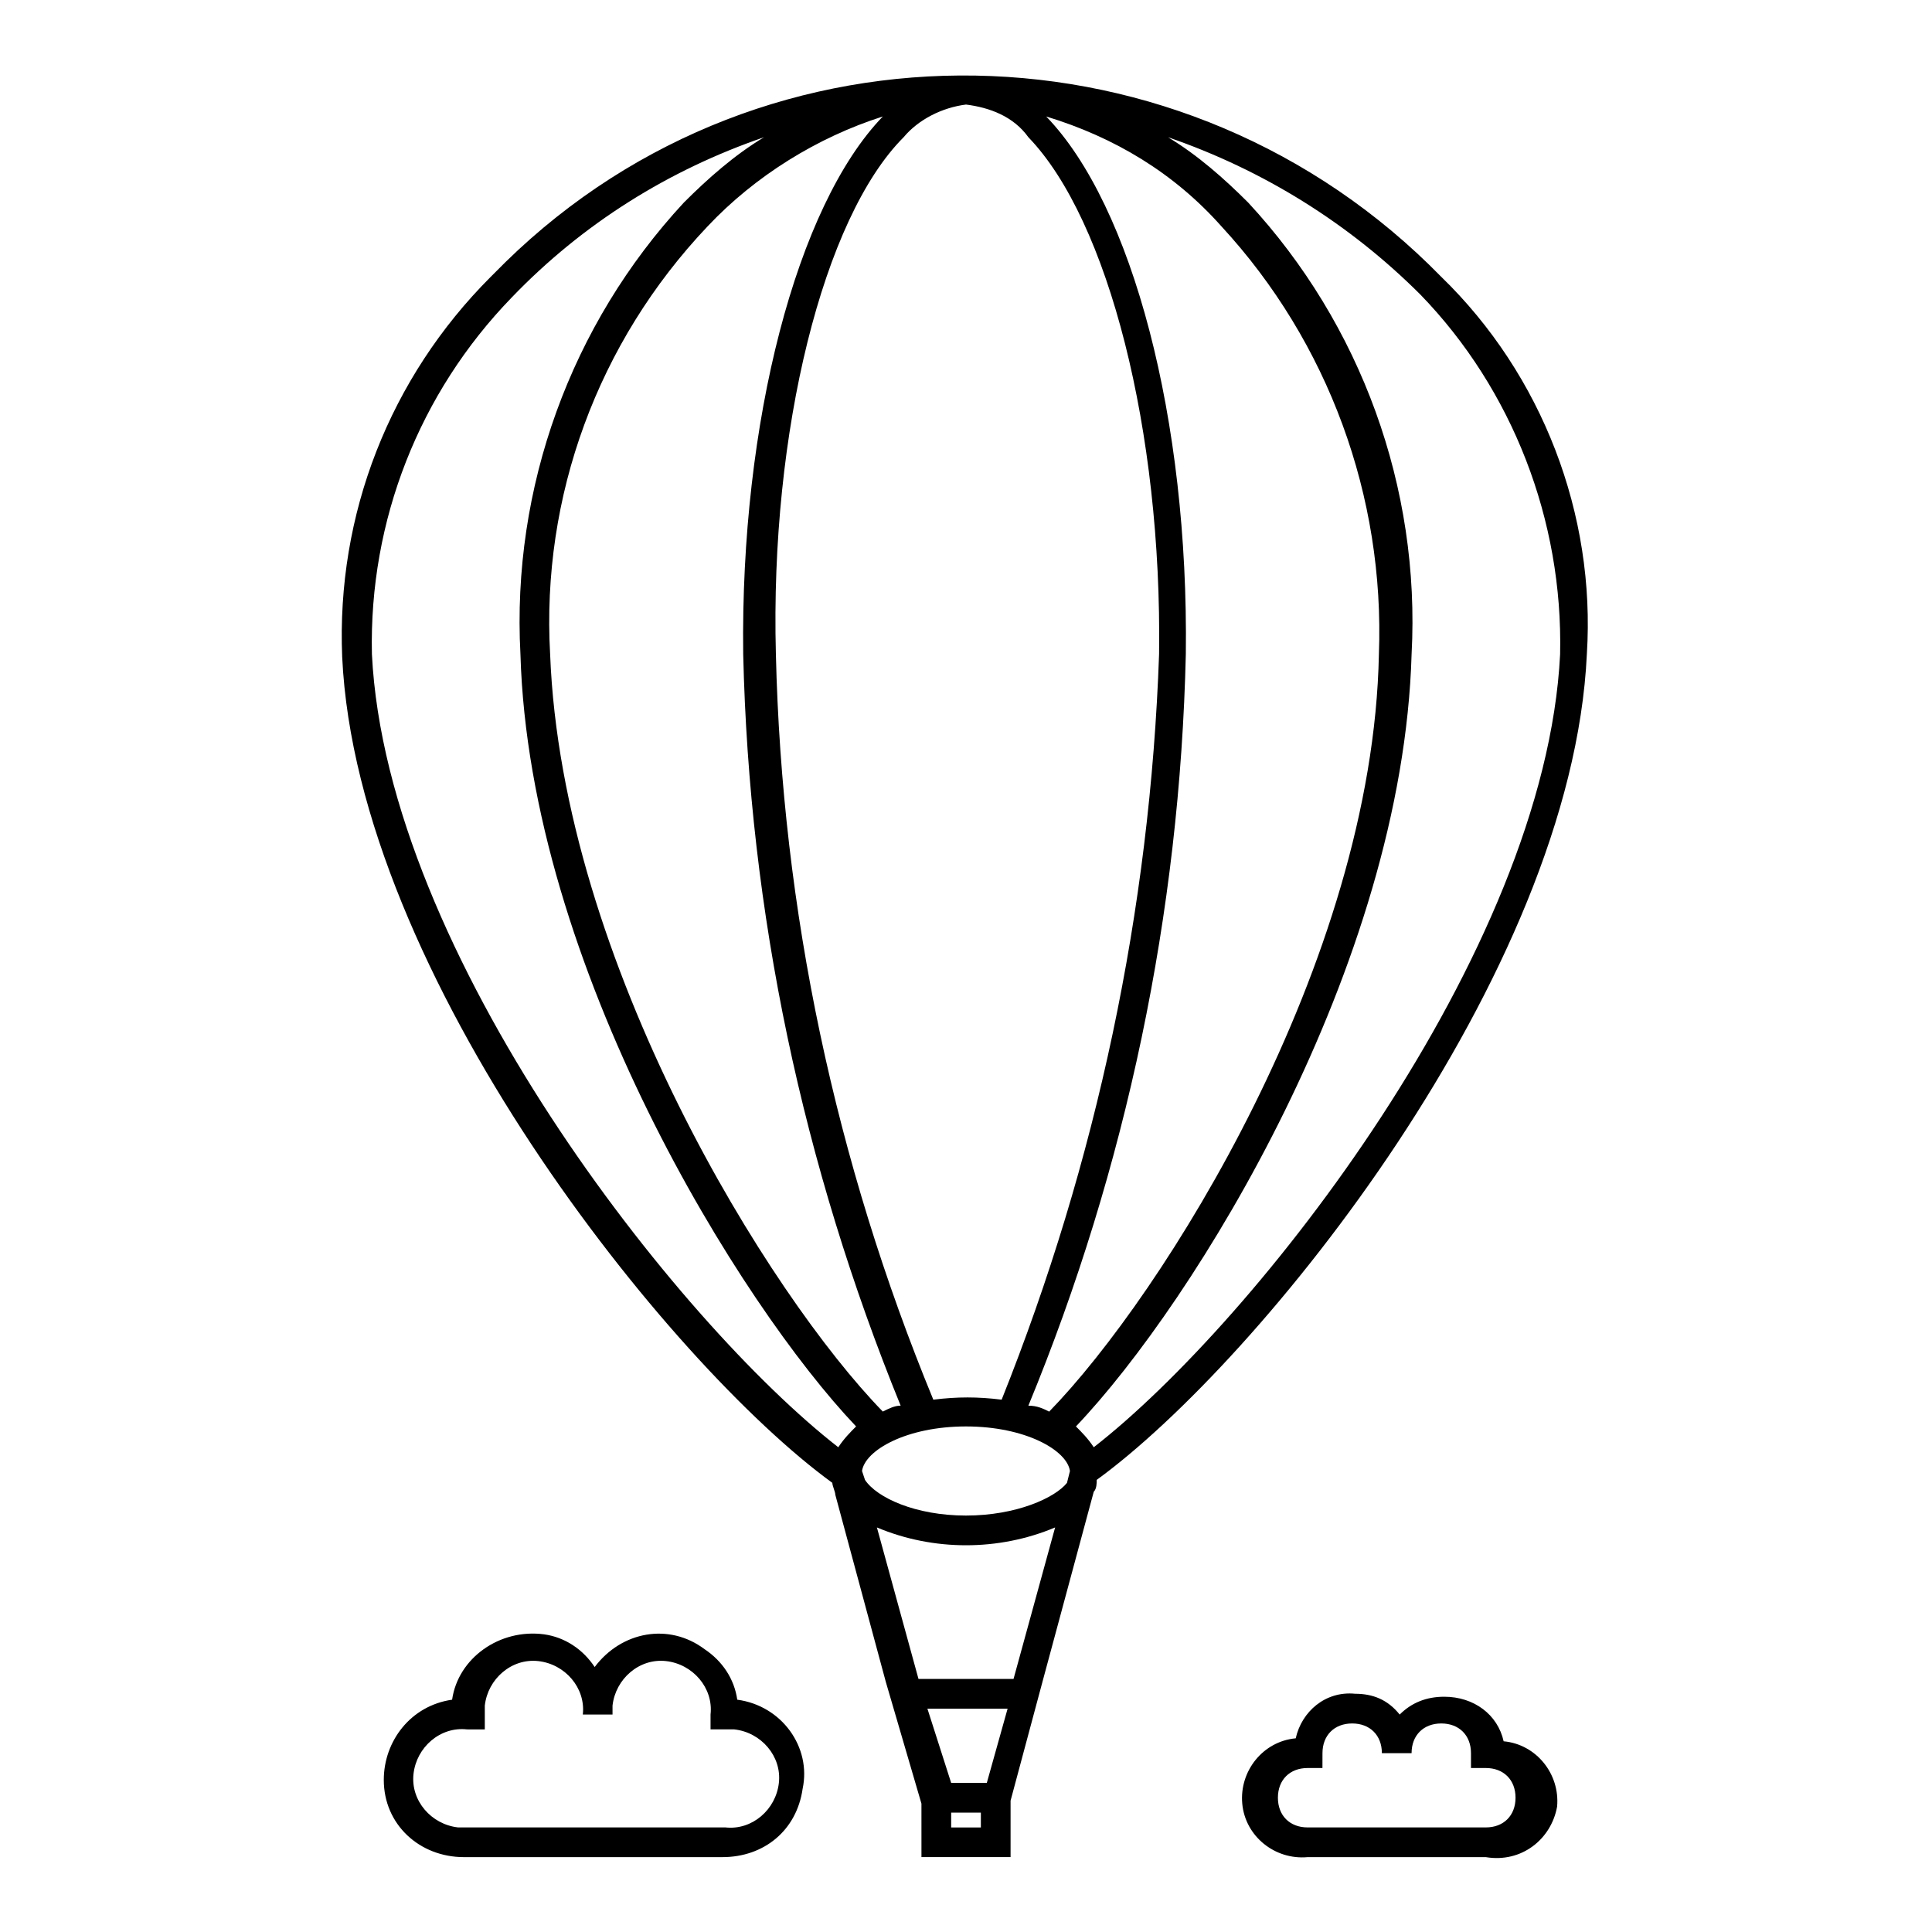 <?xml version="1.0" encoding="UTF-8"?>
<!-- Uploaded to: ICON Repo, www.svgrepo.com, Generator: ICON Repo Mixer Tools -->
<svg fill="#000000" width="800px" height="800px" version="1.1" viewBox="144 144 512 512" xmlns="http://www.w3.org/2000/svg">
 <path d="m537.76 636.16h-47.23c-8.66 0.789-16.531-5.512-17.32-14.168-0.789-8.66 5.512-16.531 14.168-17.32 1.574-7.086 7.871-12.594 15.742-11.809 4.723 0 8.66 1.574 11.809 5.512 3.148-3.148 7.086-4.723 11.809-4.723 7.871 0 14.168 4.723 15.742 11.809 8.66 0.789 14.957 8.66 14.168 17.32-1.566 8.656-9.438 14.953-18.887 13.379zm-47.23-23.617c-4.723 0-7.871 3.148-7.871 7.871 0 4.723 3.148 7.871 7.871 7.871h47.23c4.723 0 7.871-3.148 7.871-7.871 0-4.723-3.148-7.871-7.871-7.871h-3.934v-3.938c0-4.723-3.148-7.871-7.871-7.871s-7.871 3.148-7.871 7.871h-7.871c0-4.723-3.148-7.871-7.871-7.871s-7.871 3.148-7.871 7.871l-0.008 3.938zm-155.08 23.617h-68.488c-11.809 0-21.254-8.66-21.254-20.469 0-10.234 7.086-19.68 18.105-21.254 1.574-11.02 12.594-18.895 24.402-17.32 5.512 0.789 10.234 3.938 13.383 8.66 7.086-9.445 19.68-11.809 29.125-4.723 4.723 3.148 7.871 7.871 8.66 13.383 11.809 1.574 19.68 12.594 17.32 23.617-1.574 11.02-10.234 18.105-21.254 18.105zm-67.699-33.852c-7.086-0.789-13.383 4.723-14.168 11.809-0.789 7.086 4.723 13.383 11.809 14.168h2.363 68.488c7.086 0.789 13.383-4.723 14.168-11.809 0.789-7.086-4.723-13.383-11.809-14.168h-2.363-3.938v-3.938c0.789-7.086-4.723-13.383-11.809-14.168-7.086-0.789-13.383 4.723-14.168 11.809v2.363h-7.871c0.789-7.086-4.723-13.383-11.809-14.168-7.086-0.789-13.383 4.723-14.168 11.809v2.363 3.938zm258.2-384.94c-67.699-69.273-178.7-71.637-247.97-3.938-1.574 1.574-2.363 2.363-3.938 3.938-26.766 26.766-40.934 62.977-39.359 100.76 3.938 84.23 86.594 187.36 129.89 218.84 0 0.789 0.789 2.363 0.789 3.148l13.383 49.594 9.445 32.273 0.004 14.172h23.617v-14.957l8.66-32.273 13.383-49.594c0.789-0.789 0.789-2.363 0.789-3.148 43.297-31.488 125.95-133.82 129.89-218.84 2.359-37-11.812-74-38.578-99.977zm-125.95 328.27c-13.383 0-23.617-4.723-26.766-9.445l-0.789-2.363c0.789-5.512 11.809-11.809 27.551-11.809 15.742 0 26.766 6.297 27.551 11.809l-0.789 3.148c-3.144 3.934-13.375 8.66-26.758 8.66zm-22.043-27.555c-29.914-30.699-85.02-118.87-88.168-200.73-2.363-41.723 12.594-82.656 41.723-113.36 12.594-13.383 29.125-23.617 46.445-29.125-22.828 23.617-37.785 81.082-37 142.48 1.574 68.488 15.742 135.4 41.723 199.16-1.574-0.008-3.148 0.781-4.723 1.566zm38.574-1.574c25.977-62.977 40.148-130.68 41.723-199.16 0.789-62.188-14.168-118.87-37-142.48 18.105 5.512 33.852 14.957 46.445 29.125 28.34 30.699 43.297 71.637 41.723 113.36-1.578 81.875-57.469 170.04-87.383 200.74-1.574-0.785-3.148-1.574-5.508-1.574zm0-336.14c21.254 22.043 35.426 77.934 34.637 136.97-2.363 67.699-16.531 134.61-41.723 197.59-6.297-0.789-11.809-0.789-18.105 0-25.977-62.977-40.148-129.89-41.723-197.59-1.574-59.039 12.594-115.71 33.852-136.97 3.938-4.723 10.234-7.871 16.531-8.66 6.297 0.789 12.594 3.152 16.531 8.66zm-173.97 136.98c-0.789-35.426 12.594-69.273 37-94.465 18.891-19.68 41.719-33.852 66.91-42.512-7.871 4.723-14.957 11.02-21.254 17.32-29.914 32.273-45.656 75.57-43.297 119.66 2.363 82.656 58.254 172.4 88.953 204.67-1.574 1.574-3.148 3.148-4.723 5.512-42.508-33.066-119.66-130.68-123.59-210.18zm147.21 279.46h21.254l-5.512 19.68h-9.445zm14.168 31.488h-7.871v-3.938h7.871zm-16.531-39.363-11.02-40.145c14.957 6.297 32.273 6.297 47.23 0l-11.02 40.145zm170.04-271.58c-3.934 79.508-81.082 177.12-123.59 210.18-1.574-2.363-3.148-3.938-4.723-5.512 31.488-33.062 86.594-122.02 88.953-204.67 2.363-44.082-13.383-87.379-43.297-119.66-6.297-6.297-13.383-12.594-21.254-17.32 25.191 8.664 48.02 22.836 66.914 41.727 24.402 25.191 37.785 59.828 36.996 95.254z"/>
</svg>